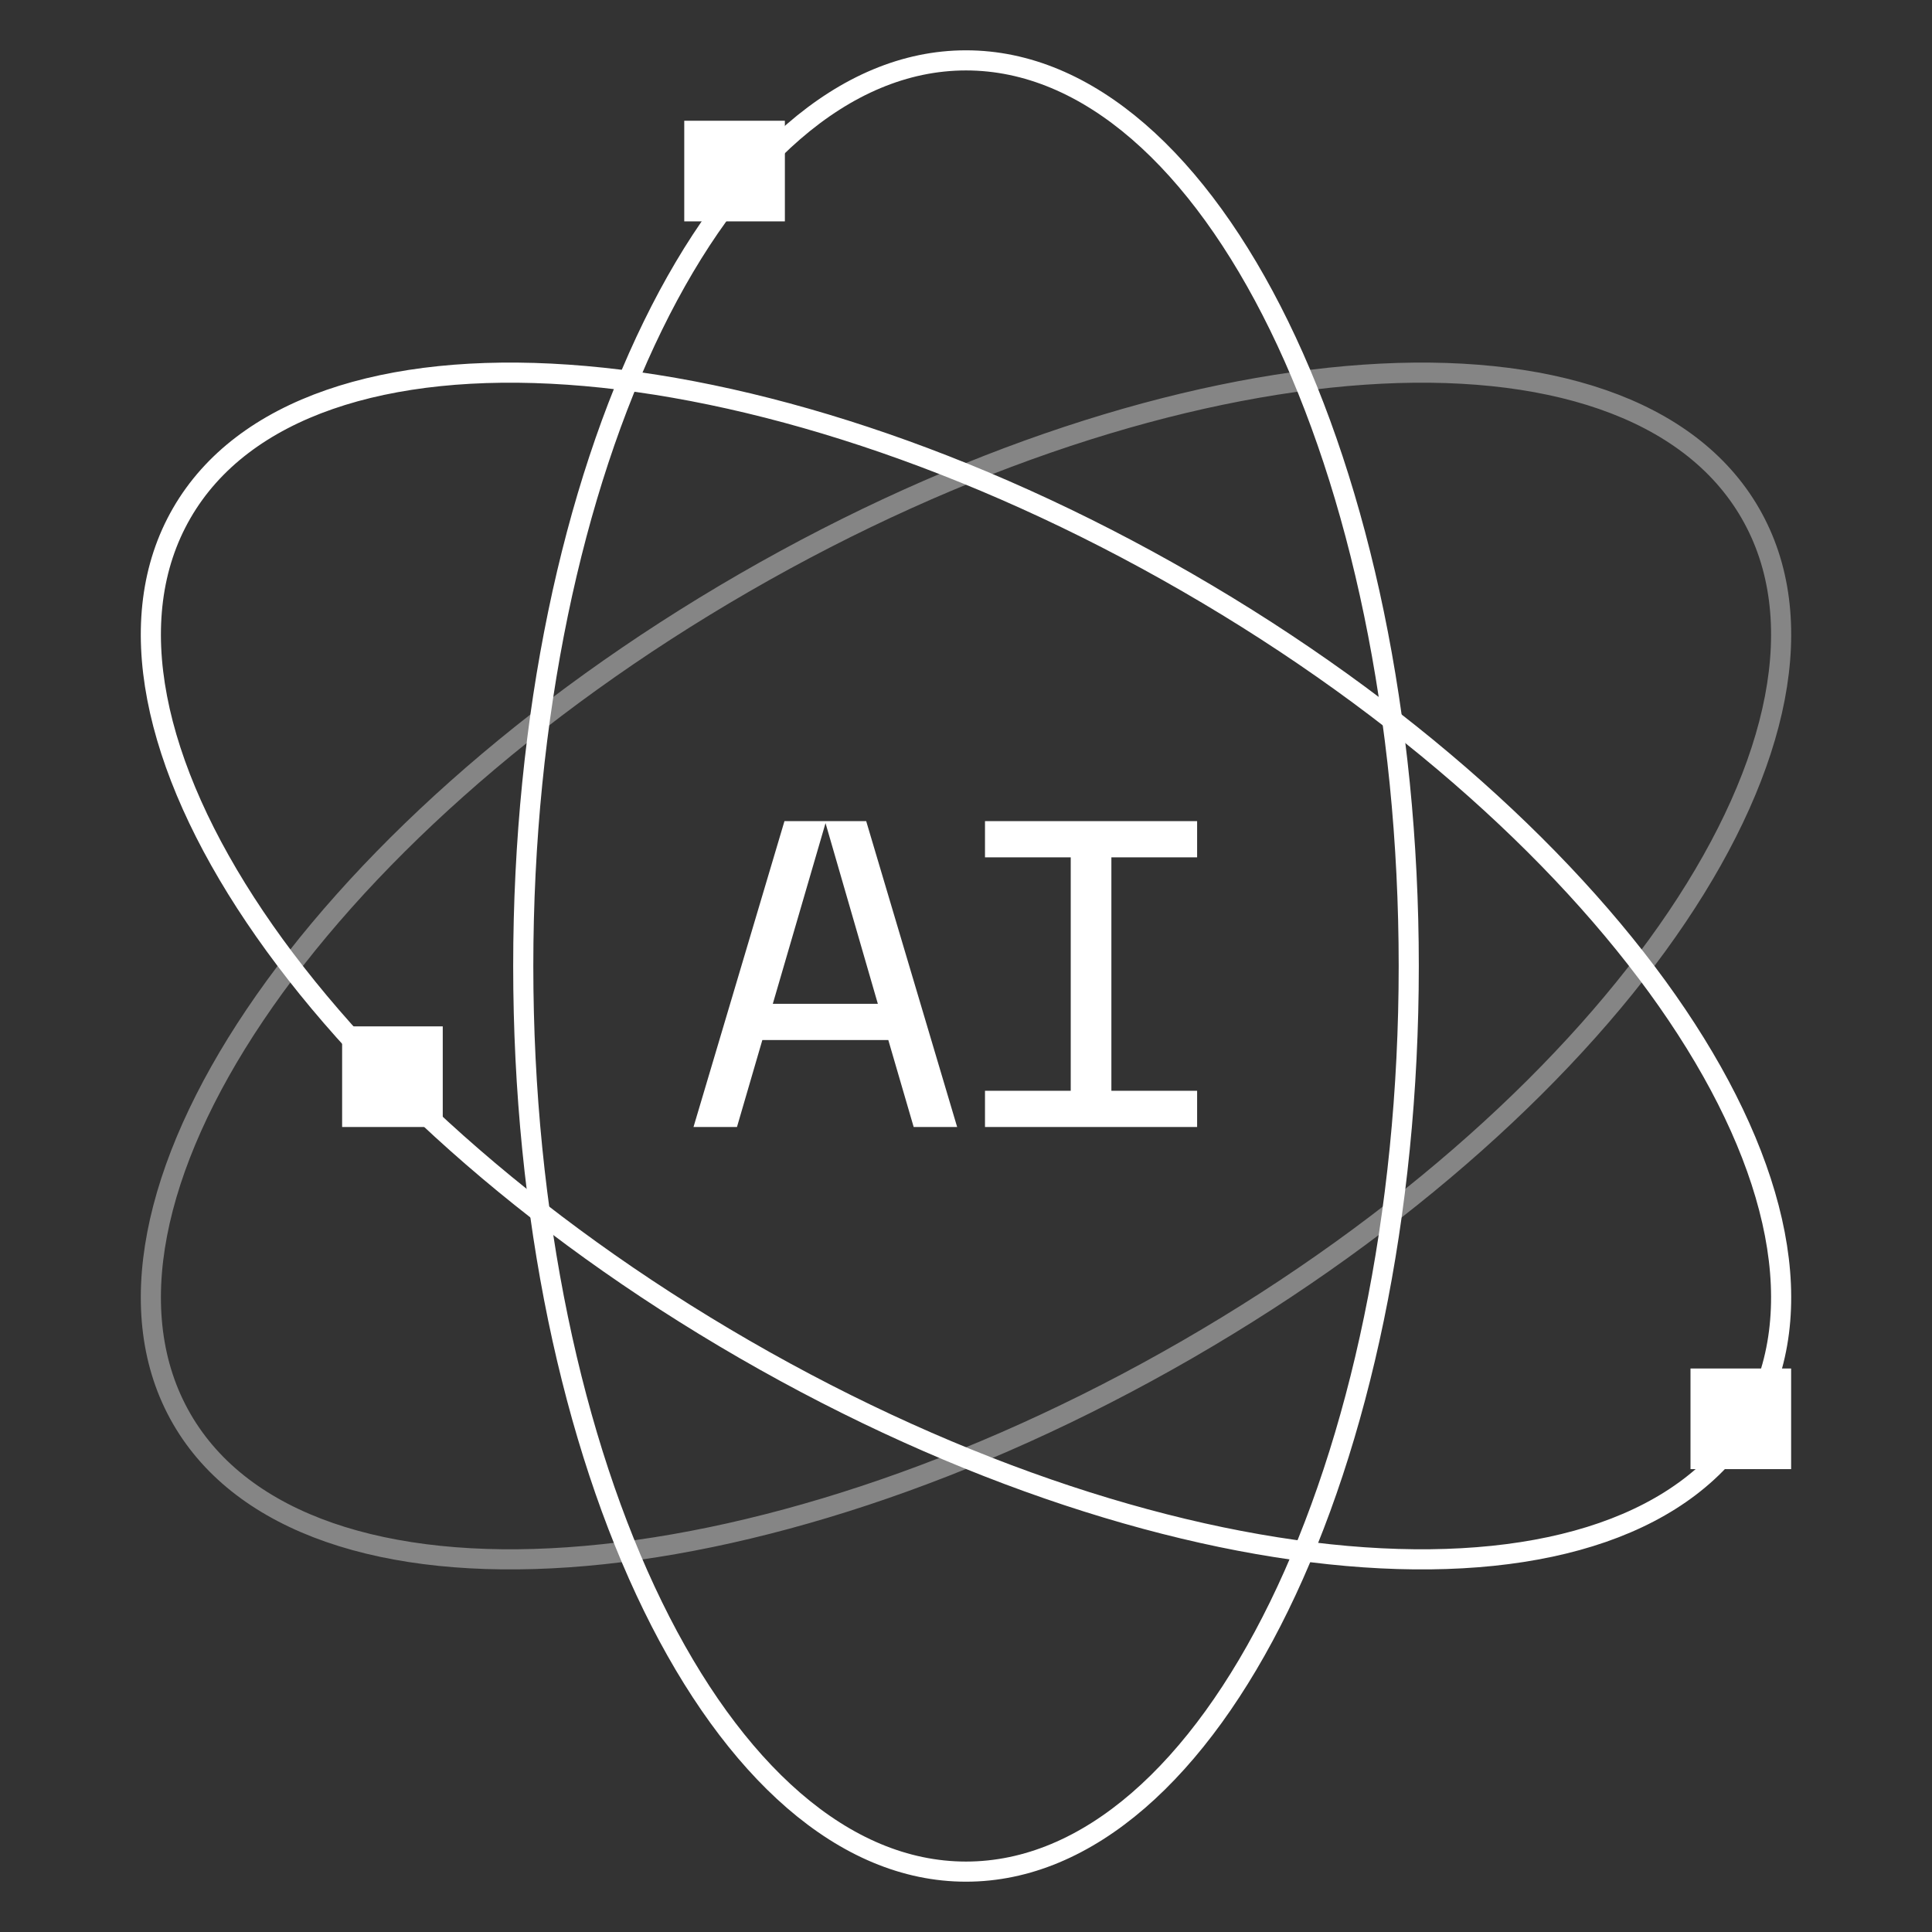 <?xml version="1.0" encoding="UTF-8"?>
<svg xmlns="http://www.w3.org/2000/svg" width="96" height="96" viewBox="0 0 96 96" fill="none">
  <rect x="0" y="0" width="96" height="96" fill="#333333" stroke="none"/>
  <g clip-path="url(#clip0_577_6290)">
    <path d="M70 48C70 23.147 60.15 3 48 3C35.85 3 26 23.147 26 48C26 72.853 35.85 93 48 93C60.15 93 70 72.853 70 48Z" stroke="white" stroke-miterlimit="10"></path>
    <path d="M34.46 56L38.98 40.8H43.04L47.56 56H45.4L44.14 51.68H37.88L36.62 56H34.46ZM38.4 49.88H43.62L41.02 40.9L38.4 49.88ZM48.944 56V54.2H53.204V42.6H48.944V40.8H59.484V42.6H55.224V54.2H59.484V56H48.944Z" fill="white"></path>
    <path opacity="0.4" d="M59 67.052C80.523 54.626 93.046 36.022 86.971 25.5C80.896 14.977 58.523 16.521 37 28.947C15.477 41.374 2.954 59.977 9.029 70.5C15.104 81.022 37.477 79.479 59 67.052Z" stroke="white"></path>
    <path d="M37 67.052C58.523 79.479 80.896 81.022 86.971 70.5C93.046 59.977 80.523 41.374 59 28.947C37.477 16.521 15.104 14.977 9.029 25.5C2.954 36.022 15.477 54.626 37 67.052Z" stroke="white" stroke-miterlimit="10"></path>
    <rect x="84" y="68" width="5" height="5" fill="white"></rect>
    <rect x="34" y="6" width="5" height="5" fill="white"></rect>
    <rect x="17" y="51" width="5" height="5" fill="white"></rect>
  </g>
  <defs>
    <clipPath id="clip0_577_6290">
      <rect width="96" height="96" fill="white"></rect>
    </clipPath>
  </defs>
</svg>
